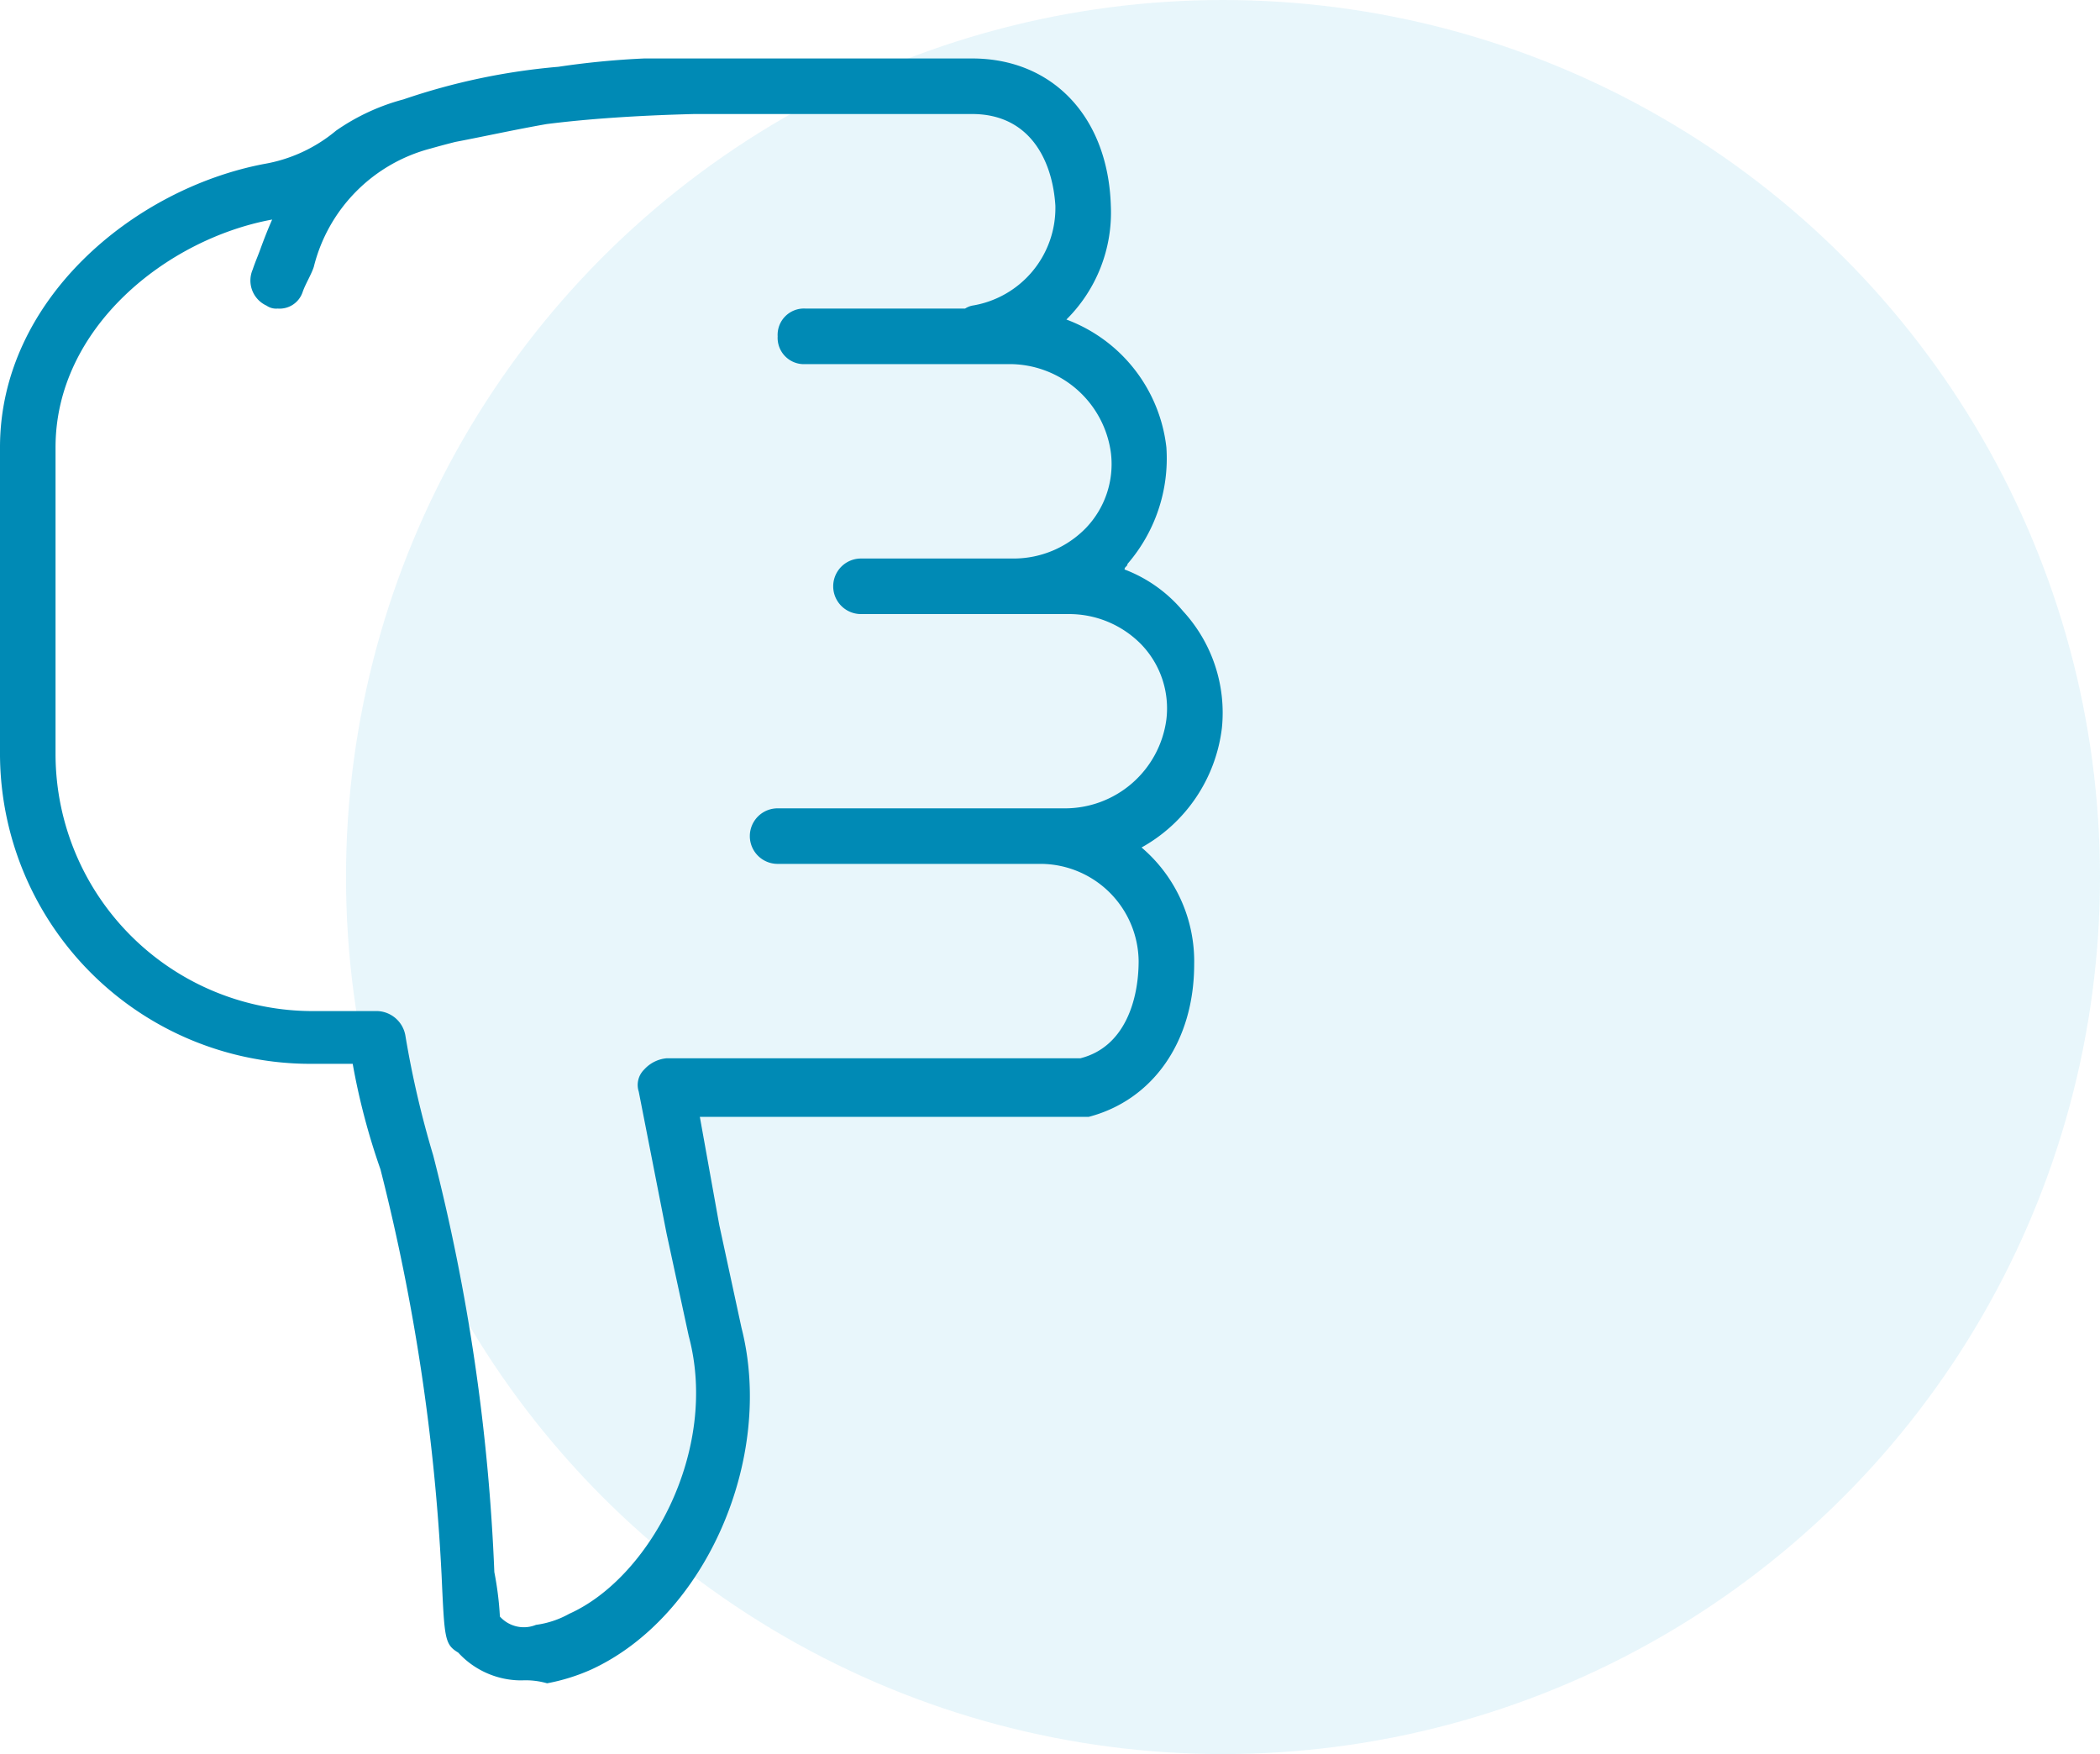 <svg xmlns="http://www.w3.org/2000/svg" width="71.836" height="60" viewBox="0 0 71.836 60">
  <g id="unpleasant_surprises_icon" transform="translate(-436.476 -1421.853)">
    <circle id="Ellipse_14" data-name="Ellipse 14" cx="30" cy="30" r="30" transform="translate(448.312 1421.853)" fill="#1aa6d2" opacity="0.1"/>
    <g id="dislike-bad-svgrepo-com" transform="translate(374.728 1424.853)">
      <g id="Group_3705" data-name="Group 3705" transform="translate(61.748 -1)">
        <path id="Path_12127" data-name="Path 12127" d="M103.547,21.895a5.132,5.132,0,0,0-1.33-3.99,4.85,4.85,0,0,0-2-1.425c0-.1.1-.1.1-.19a5.513,5.513,0,0,0,1.33-3.99,5.3,5.3,0,0,0-3.42-4.37,5.153,5.153,0,0,0,1.52-3.895C99.652.995,97.752-1,95-1H83.788a28.381,28.381,0,0,0-2.942.285A22.18,22.18,0,0,0,75.549.4,7.306,7.306,0,0,0,73.243,1.47a5.213,5.213,0,0,1-2.47,1.14c-4.465.855-9.025,4.655-9.025,9.69V22.845A10.623,10.623,0,0,0,72.483,33.389h1.33a23.179,23.179,0,0,0,.95,3.61,70.206,70.206,0,0,1,2.09,13.87c.1,2.185.1,2.375.57,2.66a2.922,2.922,0,0,0,2.185.95,2.629,2.629,0,0,1,.855.1,6.723,6.723,0,0,0,1.52-.475c3.895-1.8,6.27-7.22,5.13-11.685l-.76-3.515-.665-3.7h13.3c2.185-.57,3.61-2.565,3.61-5.225a5.114,5.114,0,0,0-1.8-3.99A5.415,5.415,0,0,0,103.547,21.895Zm-1.9-.285a3.5,3.5,0,0,1-3.515,3.04H88.348a.95.95,0,1,0,0,1.9h9.025a3.366,3.366,0,0,1,3.325,3.325c0,1.33-.475,2.945-1.995,3.325H84.548a1.173,1.173,0,0,0-.76.38.739.739,0,0,0-.19.76l.95,4.845.76,3.515c1.045,3.895-1.33,8.265-4.085,9.5a3.2,3.2,0,0,1-1.14.38,1.1,1.1,0,0,1-1.235-.285,10.969,10.969,0,0,0-.19-1.52,68.376,68.376,0,0,0-2.09-14.25,33.283,33.283,0,0,1-.95-4.085,1.01,1.01,0,0,0-.95-.855H72.483a8.8,8.8,0,0,1-8.835-8.74V12.3c0-4.085,3.8-7.125,7.41-7.79h0c-.136.308-.261.625-.381.95-.1.285-.19.475-.285.76a.943.943,0,0,0,.475,1.235.571.571,0,0,0,.38.1.831.831,0,0,0,.855-.57c.1-.285.285-.57.38-.855a5.569,5.569,0,0,1,4-4.05c.252-.072.531-.147.841-.225.987-.188,2.043-.422,3.123-.611C81.846,1.067,83.508.951,85.5.9H95c1.995,0,2.755,1.615,2.85,3.135A3.385,3.385,0,0,1,95,7.455a.725.725,0,0,0-.238.1H89.3a.9.9,0,0,0-.95.95.9.9,0,0,0,.95.95h6.935a3.5,3.5,0,0,1,3.515,3.04,3.156,3.156,0,0,1-.855,2.565,3.45,3.45,0,0,1-2.47,1.045H91.2a.95.95,0,1,0,0,1.9h7.125a3.45,3.45,0,0,1,2.47,1.045A3.155,3.155,0,0,1,101.647,21.61Z" transform="translate(-61.748 1)" fill="#008ab5"/>
      </g>
    </g>
  </g>
</svg>
